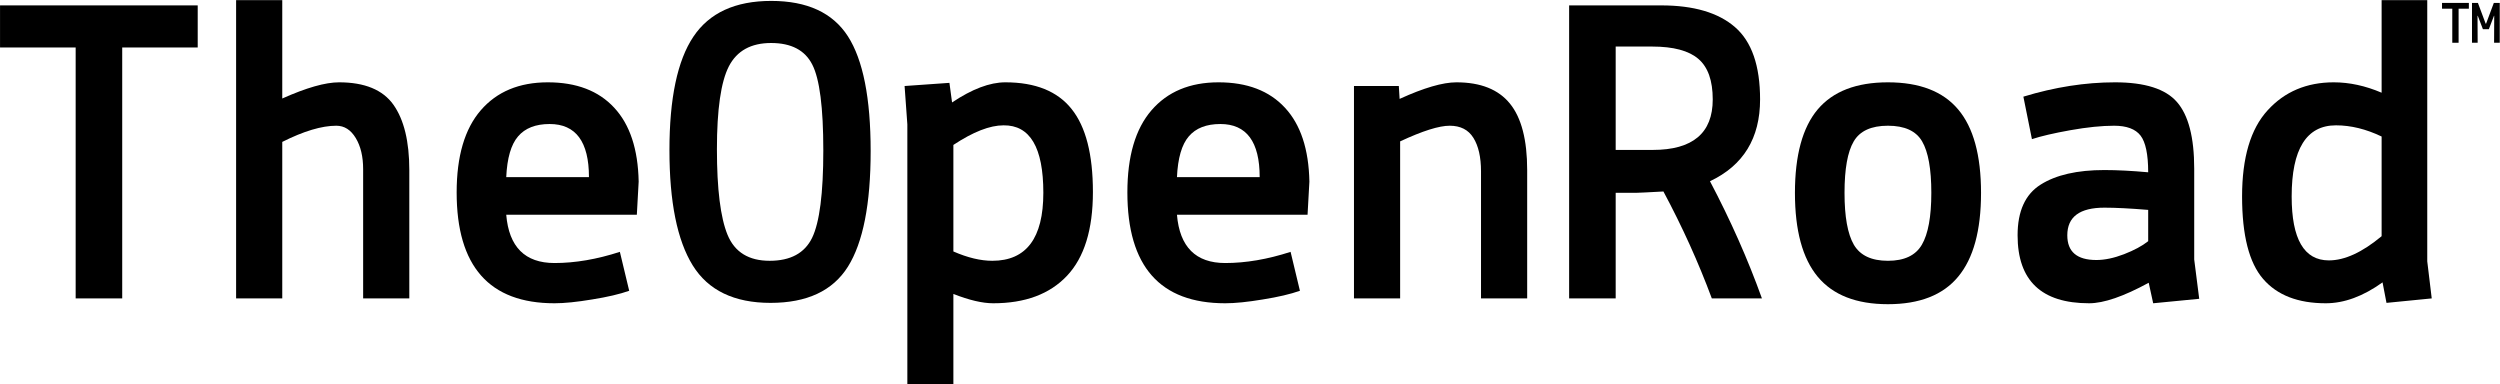 <?xml version="1.0" encoding="UTF-8" standalone="no"?>
<svg
   xmlns:dc="http://purl.org/dc/elements/1.1/"
   xmlns:cc="http://creativecommons.org/ns#"
   xmlns:rdf="http://www.w3.org/1999/02/22-rdf-syntax-ns#"
   xmlns:svg="http://www.w3.org/2000/svg"
   xmlns="http://www.w3.org/2000/svg"
   xmlns:sodipodi="http://sodipodi.sourceforge.net/DTD/sodipodi-0.dtd"
   xmlns:inkscape="http://www.inkscape.org/namespaces/inkscape"
   zoomAndPan="magnify"
   preserveAspectRatio="xMidYMid meet"
   version="1.0"
   viewBox="1.48 51.88 297.02 45.68"
   id="svg2"
   inkscape:version="0.91 r13725"
   sodipodi:docname="Black_TheOpenRoad(TM)_(2023).svg">
  <sodipodi:namedview
     pagecolor="#ffffff"
     bordercolor="#666666"
     borderopacity="1"
     objecttolerance="10"
     gridtolerance="10"
     guidetolerance="10"
     inkscape:pageopacity="0"
     inkscape:pageshadow="2"
     inkscape:window-width="1920"
     inkscape:window-height="1027"
     id="namedview112"
     showgrid="false"
     inkscape:zoom="0.96963171"
     inkscape:cx="148.50999"
     inkscape:cy="22.84"
     inkscape:window-x="-8"
     inkscape:window-y="-8"
     inkscape:window-maximized="1"
     inkscape:current-layer="svg2" />
  <defs
     id="defs4">
    <g
       id="g6" />
  </defs>
  <g
     fill="#ff914d"
     fill-opacity="1"
     id="g8"
     style="fill:#000000">
    <g
       transform="translate(0, 87.333)"
       id="g10"
       style="fill:#000000">
      <g
         id="g12"
         style="fill:#000000">
        <path
           d="M 1.484 -29.812 L 1.484 -34.812 L 24.969 -34.812 L 24.969 -29.812 L 16 -29.812 L 16 0 L 10.469 0 L 10.469 -29.812 Z M 1.484 -29.812 "
           id="path14"
           style="fill:#000000" />
      </g>
    </g>
  </g>
  <g
     fill="#ff914d"
     fill-opacity="1"
     id="g16"
     style="fill:#000000">
    <g
       transform="translate(26.562, 87.333)"
       id="g18"
       style="fill:#000000">
      <g
         id="g20"
         style="fill:#000000">
        <path
           d="M 8.453 -18.594 L 8.453 0 L 2.969 0 L 2.969 -35.438 L 8.453 -35.438 L 8.453 -23.75 C 11.316 -25.031 13.566 -25.672 15.203 -25.672 C 18.242 -25.672 20.395 -24.785 21.656 -23.016 C 22.914 -21.242 23.547 -18.656 23.547 -15.25 L 23.547 0 L 18.062 0 L 18.062 -15.359 C 18.062 -16.848 17.77 -18.078 17.188 -19.047 C 16.602 -20.023 15.832 -20.516 14.875 -20.516 C 13.145 -20.516 11.004 -19.875 8.453 -18.594 Z M 8.453 -18.594 "
           id="path22"
           style="fill:#000000" />
      </g>
    </g>
  </g>
  <g
     fill="#ff914d"
     fill-opacity="1"
     id="g24"
     style="fill:#000000">
    <g
       transform="translate(53.125, 87.333)"
       id="g26"
       style="fill:#000000">
      <g
         id="g28"
         style="fill:#000000">
        <path
           d="M 2.609 -12.594 C 2.609 -16.883 3.562 -20.133 5.469 -22.344 C 7.383 -24.562 10.039 -25.672 13.438 -25.672 C 16.844 -25.672 19.473 -24.664 21.328 -22.656 C 23.191 -20.656 24.16 -17.727 24.234 -13.875 L 24.016 -9.938 L 8.5 -9.938 C 8.82 -6.113 10.734 -4.203 14.234 -4.203 C 16.68 -4.203 19.27 -4.645 22 -5.531 L 23.109 -0.906 C 21.984 -0.508 20.516 -0.164 18.703 0.125 C 16.898 0.426 15.41 0.578 14.234 0.578 C 6.484 0.578 2.609 -3.812 2.609 -12.594 Z M 13.656 -20.719 C 11.988 -20.719 10.738 -20.227 9.906 -19.25 C 9.07 -18.281 8.602 -16.664 8.5 -14.406 L 18.328 -14.406 C 18.328 -18.613 16.77 -20.719 13.656 -20.719 Z M 13.656 -20.719 "
           id="path30"
           style="fill:#000000" />
      </g>
    </g>
  </g>
  <g
     fill="#ff914d"
     fill-opacity="1"
     id="g32"
     style="fill:#000000">
    <g
       transform="translate(79.687, 87.333)"
       id="g34"
       style="fill:#000000">
      <g
         id="g36"
         style="fill:#000000">
        <path
           d="M 13.344 0.531 C 9.02 0.531 5.938 -0.953 4.094 -3.922 C 2.25 -6.898 1.328 -11.461 1.328 -17.609 C 1.328 -23.766 2.273 -28.258 4.172 -31.094 C 6.066 -33.926 9.148 -35.344 13.422 -35.344 C 17.691 -35.344 20.727 -33.941 22.531 -31.141 C 24.332 -28.336 25.234 -23.789 25.234 -17.5 C 25.234 -11.219 24.332 -6.641 22.531 -3.766 C 20.727 -0.898 17.664 0.531 13.344 0.531 Z M 13.234 -4.469 C 15.711 -4.469 17.395 -5.379 18.281 -7.203 C 19.164 -9.023 19.609 -12.484 19.609 -17.578 C 19.609 -22.68 19.172 -26.082 18.297 -27.781 C 17.43 -29.488 15.801 -30.344 13.406 -30.344 C 11.02 -30.344 9.348 -29.422 8.391 -27.578 C 7.441 -25.734 6.969 -22.445 6.969 -17.719 C 6.969 -12.988 7.391 -9.598 8.234 -7.547 C 9.086 -5.492 10.754 -4.469 13.234 -4.469 Z M 13.234 -4.469 "
           id="path38"
           style="fill:#000000" />
      </g>
    </g>
  </g>
  <g
     fill="#ff914d"
     fill-opacity="1"
     id="g40"
     style="fill:#000000">
    <g
       transform="translate(106.249, 87.333)"
       id="g42"
       style="fill:#000000">
      <g
         id="g44"
         style="fill:#000000">
        <path
           d="M 3.031 10.203 L 3.031 -20.672 L 2.703 -25.234 L 8.031 -25.609 L 8.344 -23.281 C 10.719 -24.875 12.828 -25.672 14.672 -25.672 C 18.242 -25.672 20.867 -24.613 22.547 -22.5 C 24.234 -20.395 25.078 -17.109 25.078 -12.641 C 25.078 -8.18 24.051 -4.863 22 -2.688 C 19.945 -0.508 17.023 0.578 13.234 0.578 C 11.953 0.578 10.375 0.207 8.5 -0.531 L 8.5 10.203 Z M 14.453 -20.562 C 12.828 -20.562 10.844 -19.785 8.5 -18.234 L 8.5 -5.578 C 10.195 -4.836 11.738 -4.469 13.125 -4.469 C 17.164 -4.469 19.188 -7.16 19.188 -12.547 C 19.188 -17.93 17.609 -20.602 14.453 -20.562 Z M 14.453 -20.562 "
           id="path46"
           style="fill:#000000" />
      </g>
    </g>
  </g>
  <g
     fill="#ff914d"
     fill-opacity="1"
     id="g48"
     style="fill:#000000">
    <g
       transform="translate(132.812, 87.333)"
       id="g50"
       style="fill:#000000">
      <g
         id="g52"
         style="fill:#000000">
        <path
           d="M 2.609 -12.594 C 2.609 -16.883 3.562 -20.133 5.469 -22.344 C 7.383 -24.562 10.039 -25.672 13.438 -25.672 C 16.844 -25.672 19.473 -24.664 21.328 -22.656 C 23.191 -20.656 24.16 -17.727 24.234 -13.875 L 24.016 -9.938 L 8.5 -9.938 C 8.82 -6.113 10.734 -4.203 14.234 -4.203 C 16.68 -4.203 19.27 -4.645 22 -5.531 L 23.109 -0.906 C 21.984 -0.508 20.516 -0.164 18.703 0.125 C 16.898 0.426 15.41 0.578 14.234 0.578 C 6.484 0.578 2.609 -3.812 2.609 -12.594 Z M 13.656 -20.719 C 11.988 -20.719 10.738 -20.227 9.906 -19.25 C 9.07 -18.281 8.602 -16.664 8.5 -14.406 L 18.328 -14.406 C 18.328 -18.613 16.77 -20.719 13.656 -20.719 Z M 13.656 -20.719 "
           id="path54"
           style="fill:#000000" />
      </g>
    </g>
  </g>
  <g
     fill="#ff914d"
     fill-opacity="1"
     id="g56"
     style="fill:#000000">
    <g
       transform="translate(159.374, 87.333)"
       id="g58"
       style="fill:#000000">
      <g
         id="g60"
         style="fill:#000000">
        <path
           d="M 8.297 -25.234 L 8.391 -23.703 C 11.266 -25.016 13.516 -25.672 15.141 -25.672 C 18.016 -25.672 20.133 -24.828 21.5 -23.141 C 22.863 -21.461 23.547 -18.832 23.547 -15.25 L 23.547 0 L 18.062 0 L 18.062 -15.094 C 18.062 -16.789 17.758 -18.117 17.156 -19.078 C 16.562 -20.035 15.625 -20.516 14.344 -20.516 C 13.07 -20.516 11.109 -19.895 8.453 -18.656 L 8.453 0 L 2.969 0 L 2.969 -25.234 Z M 8.297 -25.234 "
           id="path62"
           style="fill:#000000" />
      </g>
    </g>
  </g>
  <g
     fill="#ff914d"
     fill-opacity="1"
     id="g64"
     style="fill:#000000">
    <g
       transform="translate(185.936, 87.333)"
       id="g66"
       style="fill:#000000">
      <g
         id="g68"
         style="fill:#000000">
        <path
           d="M 13.172 -12.703 C 11.266 -12.598 10.203 -12.547 9.984 -12.547 L 7.5 -12.547 L 7.5 0 L 1.969 0 L 1.969 -34.812 L 12.906 -34.812 C 16.77 -34.812 19.691 -33.953 21.672 -32.234 C 23.66 -30.516 24.656 -27.648 24.656 -23.641 C 24.656 -19.035 22.672 -15.797 18.703 -13.922 C 21.148 -9.285 23.207 -4.645 24.875 0 L 18.922 0 C 17.328 -4.289 15.41 -8.523 13.172 -12.703 Z M 11.844 -29.922 L 7.5 -29.922 L 7.5 -17.641 L 11.906 -17.641 C 16.656 -17.641 19.031 -19.641 19.031 -23.641 C 19.031 -25.879 18.461 -27.484 17.328 -28.453 C 16.191 -29.43 14.363 -29.922 11.844 -29.922 Z M 11.844 -29.922 "
           id="path70"
           style="fill:#000000" />
      </g>
    </g>
  </g>
  <g
     fill="#ff914d"
     fill-opacity="1"
     id="g72"
     style="fill:#000000">
    <g
       transform="translate(212.499, 87.333)"
       id="g74"
       style="fill:#000000">
      <g
         id="g76"
         style="fill:#000000">
        <path
           d="M 4.938 -22.453 C 6.75 -24.598 9.531 -25.672 13.281 -25.672 C 17.039 -25.672 19.82 -24.598 21.625 -22.453 C 23.438 -20.305 24.344 -17 24.344 -12.531 C 24.344 -8.07 23.438 -4.754 21.625 -2.578 C 19.82 -0.398 17.039 0.688 13.281 0.688 C 9.531 0.688 6.75 -0.398 4.938 -2.578 C 3.133 -4.754 2.234 -8.07 2.234 -12.531 C 2.234 -17 3.133 -20.305 4.938 -22.453 Z M 9.219 -18.656 C 8.488 -17.414 8.125 -15.379 8.125 -12.547 C 8.125 -9.711 8.492 -7.656 9.234 -6.375 C 9.984 -5.102 11.332 -4.469 13.281 -4.469 C 15.227 -4.469 16.57 -5.102 17.312 -6.375 C 18.062 -7.656 18.438 -9.711 18.438 -12.547 C 18.438 -15.379 18.07 -17.414 17.344 -18.656 C 16.625 -19.895 15.27 -20.516 13.281 -20.516 C 11.301 -20.516 9.945 -19.895 9.219 -18.656 Z M 9.219 -18.656 "
           id="path78"
           style="fill:#000000" />
      </g>
    </g>
  </g>
  <g
     fill="#ff914d"
     fill-opacity="1"
     id="g80"
     style="fill:#000000">
    <g
       transform="translate(239.061, 87.333)"
       id="g82"
       style="fill:#000000">
      <g
         id="g84"
         style="fill:#000000">
        <path
           d="M 11.484 -4.562 C 12.473 -4.562 13.566 -4.789 14.766 -5.25 C 15.973 -5.719 16.93 -6.234 17.641 -6.797 L 17.641 -10.516 C 15.516 -10.691 13.781 -10.781 12.438 -10.781 C 9.5 -10.781 8.031 -9.688 8.031 -7.5 C 8.031 -5.539 9.18 -4.562 11.484 -4.562 Z M 10.625 0.578 C 4.957 0.578 2.125 -2.113 2.125 -7.5 C 2.125 -10.363 3.035 -12.367 4.859 -13.516 C 6.68 -14.672 9.207 -15.25 12.438 -15.25 C 13.957 -15.25 15.691 -15.16 17.641 -14.984 C 17.641 -17.109 17.336 -18.562 16.734 -19.344 C 16.129 -20.125 15.082 -20.516 13.594 -20.516 C 12.113 -20.516 10.379 -20.336 8.391 -19.984 C 6.41 -19.629 4.891 -19.273 3.828 -18.922 L 2.812 -23.969 C 6.531 -25.102 10.16 -25.672 13.703 -25.672 C 17.254 -25.672 19.707 -24.891 21.062 -23.328 C 22.426 -21.766 23.109 -19.125 23.109 -15.406 L 23.109 -4.625 L 23.703 0.047 L 18.234 0.578 L 17.703 -1.859 C 14.723 -0.234 12.363 0.578 10.625 0.578 Z M 10.625 0.578 "
           id="path86"
           style="fill:#000000" />
      </g>
    </g>
  </g>
  <g
     fill="#ff914d"
     fill-opacity="1"
     id="g88"
     style="fill:#000000">
    <g
       transform="translate(265.623, 87.333)"
       id="g90"
       style="fill:#000000">
      <g
         id="g92"
         style="fill:#000000">
        <path
           d="M 24.234 -35.438 L 24.234 -4.406 L 24.766 0 L 19.391 0.531 L 18.922 -1.906 C 16.617 -0.25 14.367 0.578 12.172 0.578 C 8.879 0.578 6.398 -0.383 4.734 -2.312 C 3.066 -4.238 2.234 -7.504 2.234 -12.109 C 2.234 -16.723 3.242 -20.133 5.266 -22.344 C 7.285 -24.562 9.906 -25.672 13.125 -25.672 C 15 -25.672 16.895 -25.258 18.812 -24.438 L 18.812 -35.438 Z M 12.547 -4.516 C 14.422 -4.516 16.508 -5.473 18.812 -7.391 L 18.812 -19.234 C 16.969 -20.117 15.16 -20.562 13.391 -20.562 C 9.879 -20.562 8.125 -17.742 8.125 -12.109 C 8.125 -7.047 9.598 -4.516 12.547 -4.516 Z M 12.547 -4.516 "
           id="path94"
           style="fill:#000000" />
      </g>
    </g>
  </g>
  <g
     fill="#ff914d"
     fill-opacity="1"
     id="g96"
     style="fill:#000000">
    <g
       transform="translate(291.409, 56.96)"
       id="g98"
       style="fill:#000000">
      <g
         id="g100"
         style="fill:#000000">
        <path
           d="M 0.203 -4.047 L 0.203 -4.734 L 3.391 -4.734 L 3.391 -4.047 L 2.172 -4.047 L 2.172 0 L 1.422 0 L 1.422 -4.047 Z M 0.203 -4.047 "
           id="path102"
           style="fill:#000000" />
      </g>
    </g>
  </g>
  <g
     fill="#ff914d"
     fill-opacity="1"
     id="g104"
     style="fill:#000000">
    <g
       transform="translate(295.017, 56.96)"
       id="g106"
       style="fill:#000000">
      <g
         id="g108"
         style="fill:#000000">
        <path
           d="M 0.156 0 L 0.156 -4.734 L 0.859 -4.734 L 1.781 -2.266 L 1.828 -2.266 L 2.75 -4.734 L 3.453 -4.734 L 3.453 0 L 2.781 0 L 2.797 -3.203 L 2.766 -3.203 L 2.156 -1.609 L 1.453 -1.609 L 0.844 -3.203 L 0.812 -3.203 L 0.828 0 Z M 0.156 0 "
           id="path110"
           style="fill:#000000" />
      </g>
    </g>
  </g>
</svg>
